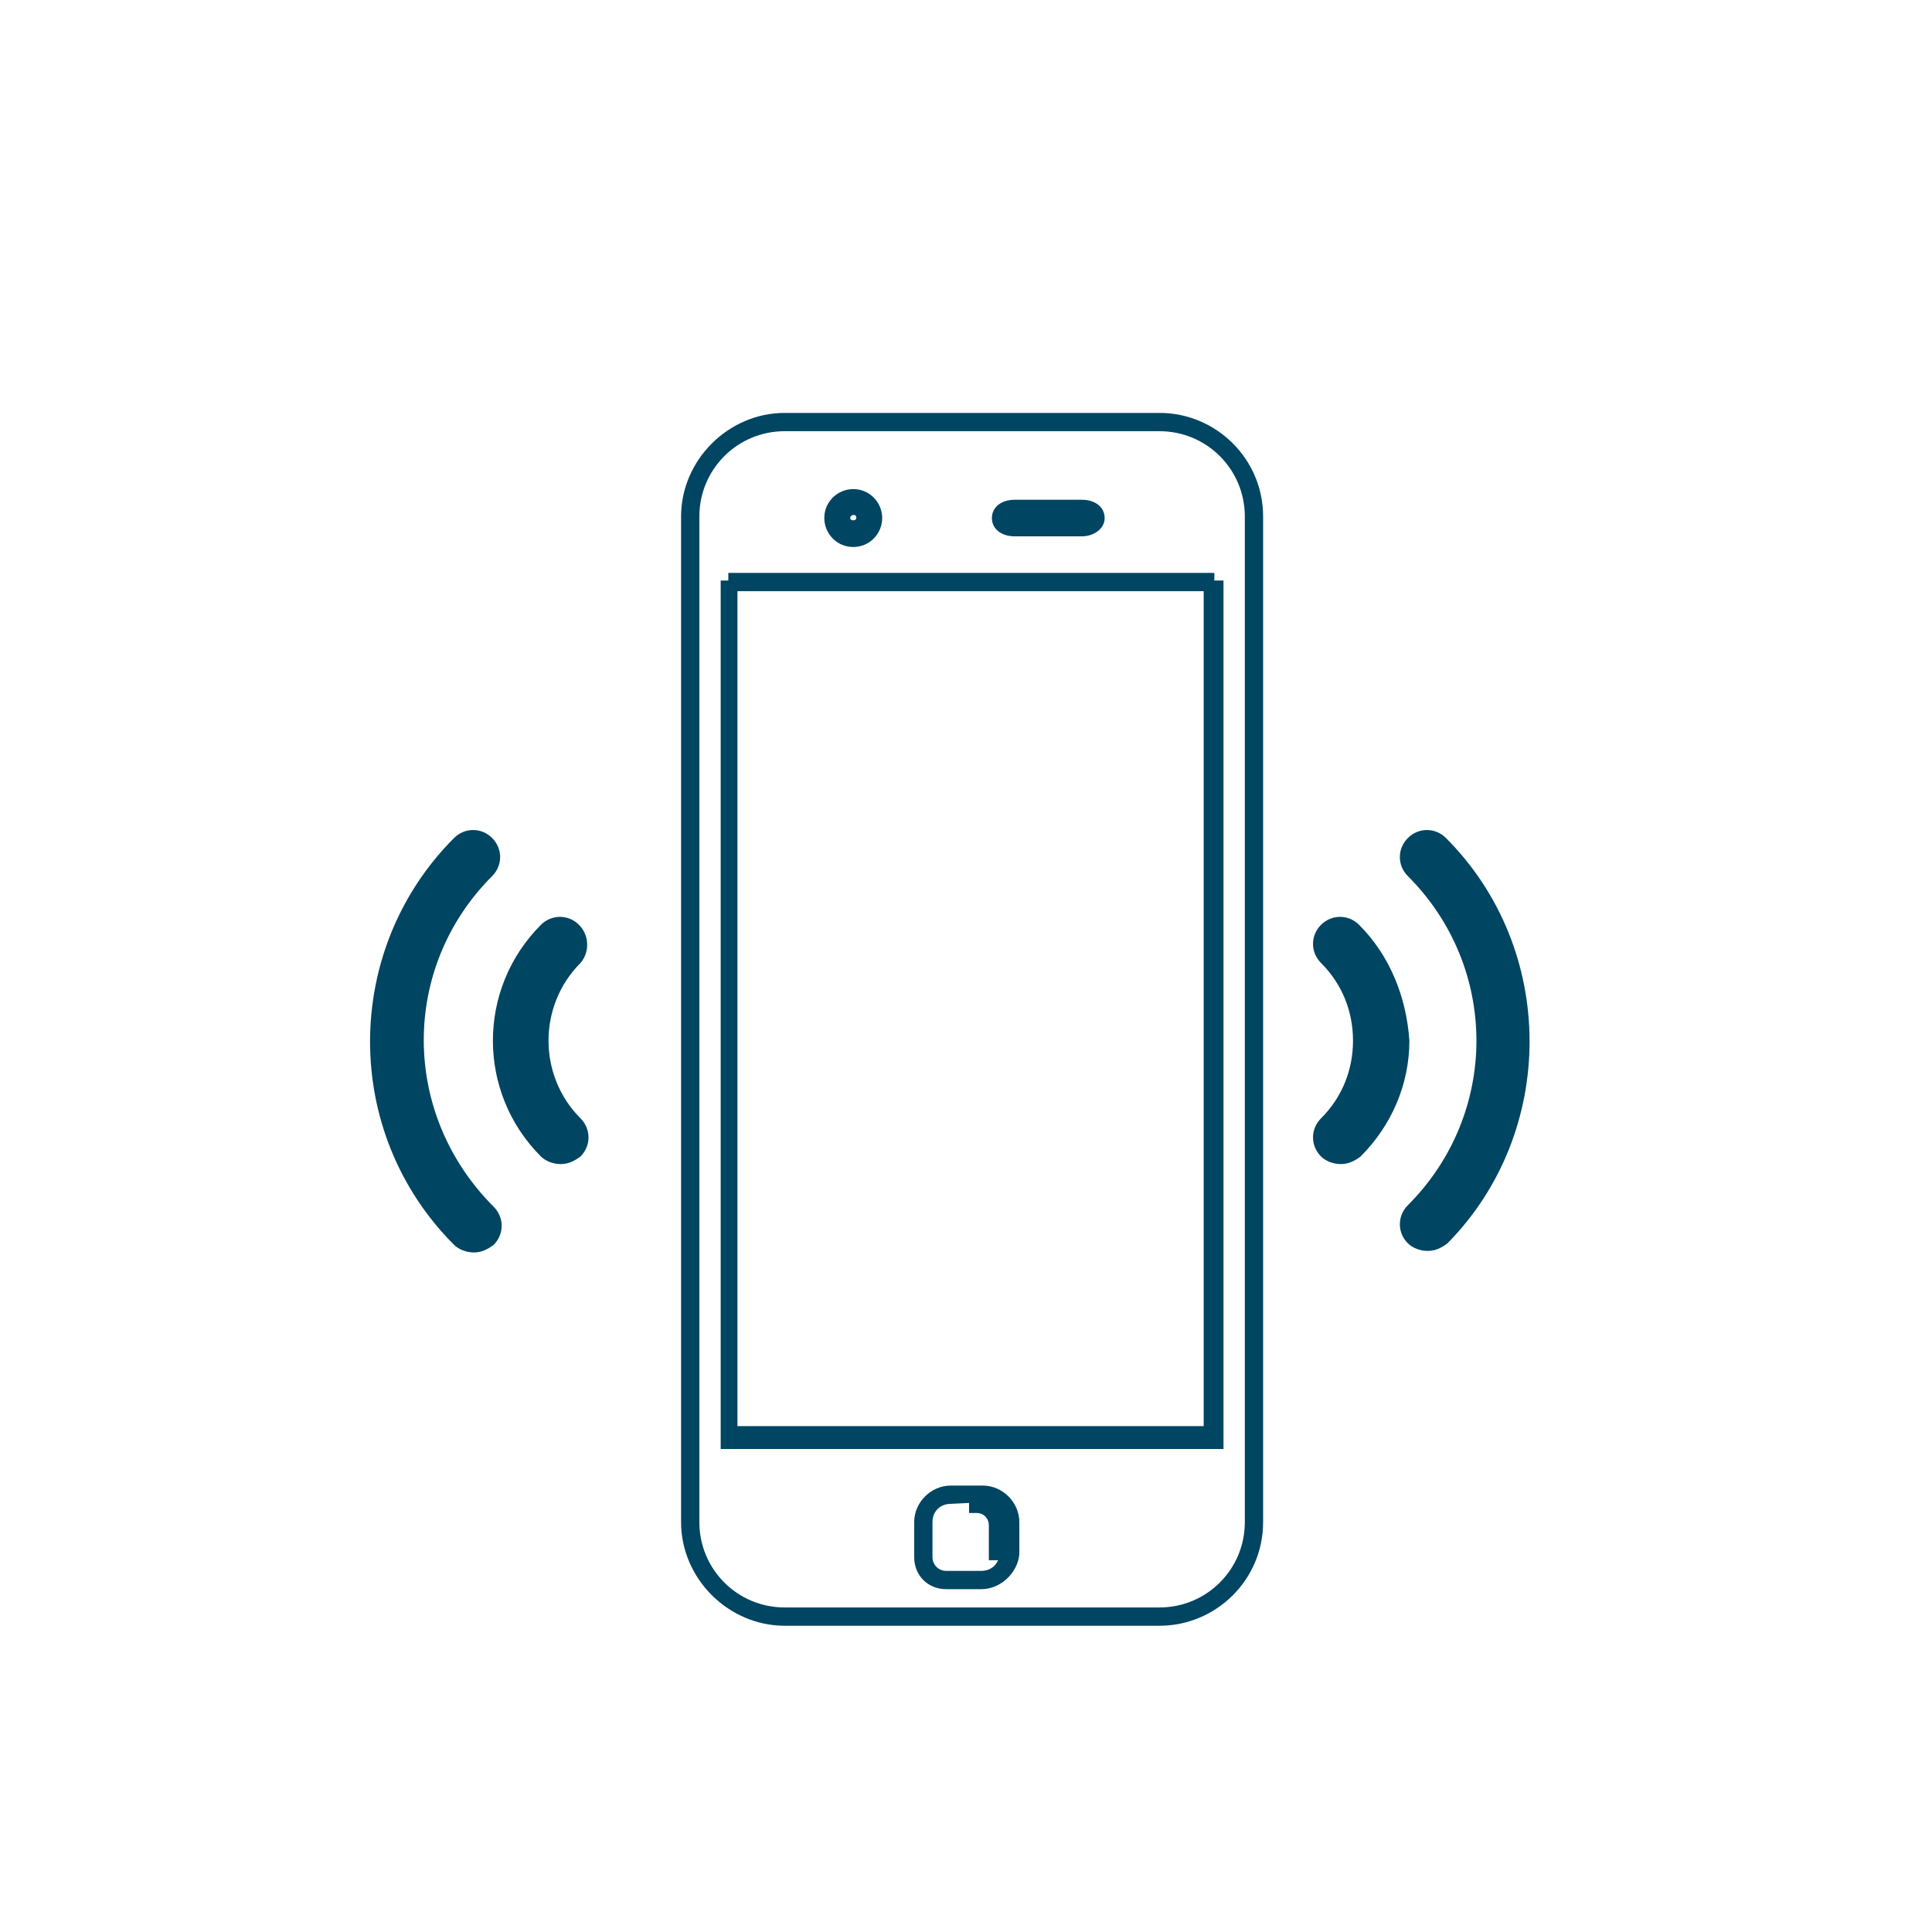 <svg xmlns="http://www.w3.org/2000/svg" xmlns:xlink="http://www.w3.org/1999/xlink" id="Layer_1" x="0px" y="0px" viewBox="0 0 126.8 126.8" style="enable-background:new 0 0 126.8 126.8;" xml:space="preserve"><style type="text/css">	.st0{fill:#004562;}</style><g>	<g>		<g>			<g>				<path class="st0" d="M56,35.4c-0.8,0-1.4-0.6-1.4-1.4c0-0.8,0.6-1.4,1.4-1.4c0.8,0,1.4,0.6,1.4,1.4C57.4,34.7,56.8,35.4,56,35.4     z M56,33.3c-0.4,0-0.7,0.3-0.7,0.7s0.3,0.7,0.7,0.7s0.7-0.3,0.7-0.7S56.4,33.3,56,33.3z"></path>				<path class="st0" d="M56,35.9c-1.1,0-1.9-0.9-1.9-1.9c0-1.1,0.9-1.9,1.9-1.9c1.1,0,1.9,0.9,1.9,1.9S57.1,35.9,56,35.9z M56,33.8     c-0.1,0-0.2,0.1-0.2,0.2c0,0.2,0.4,0.2,0.4,0S56.1,33.8,56,33.8z"></path>			</g>		</g>		<g>			<path class="st0" d="M71,34.7h-4.4c-0.6,0-1-0.3-1-0.7s0.4-0.7,1-0.7H71c0.6,0,1,0.3,1,0.7S71.6,34.7,71,34.7z M66.6,33.7    c-0.2,0-0.4,0.1-0.4,0.2c0,0.1,0.2,0.2,0.4,0.2H71c0.2,0,0.4-0.1,0.4-0.2c0-0.1-0.2-0.2-0.4-0.2H66.6z"></path>			<path class="st0" d="M71,35.2h-4.4c-0.9,0-1.5-0.5-1.5-1.2s0.6-1.2,1.5-1.2H71c0.9,0,1.5,0.5,1.5,1.2S71.8,35.2,71,35.2z"></path>		</g>		<g>			<g>				<path class="st0" d="M65.9,101.9h-0.5v-1.8c0-0.7-0.6-1.3-1.3-1.3v-0.5h0.3c0.8,0,1.5,0.7,1.5,1.5V101.9z"></path>				<path class="st0" d="M66.4,102.4h-1.5v-2.3c0-0.4-0.3-0.8-0.8-0.8h-0.5v-1.5h0.7c1.1,0,2,0.9,2,2v2.6H66.4z"></path>			</g>			<g>				<path class="st0" d="M76.1,106.4H51.5c-3.6,0-6.5-2.9-6.5-6.5v-66c0-3.6,2.9-6.5,6.5-6.5h24.6c3.6,0,6.5,2.9,6.5,6.5v66     C82.6,103.5,79.6,106.4,76.1,106.4z M51.5,28c-3.3,0-6,2.7-6,6v66c0,3.3,2.7,6,6,6h24.6c3.3,0,6-2.7,6-6V34c0-3.3-2.7-6-6-6     H51.5z M64.4,104h-2.3c-1,0-1.8-0.8-1.8-1.8v-2.3c0-1.1,0.9-2,2-2h2.1c1.1,0,2,0.9,2,2v2.1C66.4,103.1,65.5,104,64.4,104z      M62.4,98.4c-0.8,0-1.5,0.7-1.5,1.5v2.3c0,0.7,0.6,1.3,1.3,1.3h2.3c0.8,0,1.5-0.7,1.5-1.5v-2.1c0-0.8-0.7-1.5-1.5-1.5     C64.5,98.4,62.4,98.4,62.4,98.4z M79.3,93.9H48.1V38h31.2V93.9z M47.6,94.8H80V38.5H47.6V94.8z"></path>				<path class="st0" d="M76.1,106.7H51.5c-3.7,0-6.8-3.1-6.8-6.8v-66c0-3.7,3.1-6.8,6.8-6.8h24.6c3.7,0,6.8,3,6.8,6.8v66     C82.9,103.7,79.8,106.7,76.1,106.7z M51.5,28.3c-3.1,0-5.6,2.5-5.6,5.6v66c0,3.1,2.5,5.6,5.6,5.6h24.6c3.1,0,5.6-2.5,5.6-5.6     v-66c0-3.1-2.5-5.6-5.6-5.6C76.1,28.3,51.5,28.3,51.5,28.3z M64.4,104.3h-2.3c-1.2,0-2.1-0.9-2.1-2.1v-2.3     c0-1.3,1.1-2.4,2.4-2.4h2.1c1.3,0,2.4,1.1,2.4,2.4v2.1C66.8,103.2,65.7,104.3,64.4,104.3z M62.4,98.7c-0.7,0-1.2,0.5-1.2,1.2     v2.3c0,0.5,0.4,0.9,0.9,0.9h2.3c0.7,0,1.2-0.5,1.2-1.2v-2.1c0-0.7-0.5-1.2-1.2-1.2L62.4,98.7L62.4,98.7z M80.3,95.1h-33v-57h0.5     v-0.5h31.9v0.5h0.6V95.1z M47.9,94.4h31.7v-0.1L47.9,94.4L47.9,94.4z M48.4,93.6H79V38.8H48.4V93.6z"></path>			</g>		</g>	</g>	<g>		<path class="st0" d="M32.3,57.5c0.7-0.7,0.7-1.8,0-2.5s-1.8-0.7-2.5,0c-7.3,7.3-7.4,19.3,0,26.7c0.3,0.3,0.8,0.5,1.3,0.5   s0.9-0.2,1.3-0.5c0.7-0.7,0.7-1.8,0-2.5C26.3,73.1,26.3,63.5,32.3,57.5z"></path>		<path class="st0" d="M38,60.7c-0.7-0.7-1.8-0.7-2.5,0c-4.2,4.2-4.2,11,0,15.2c0.3,0.3,0.8,0.5,1.3,0.5s0.9-0.2,1.3-0.5   c0.7-0.7,0.7-1.8,0-2.5c-2.8-2.8-2.8-7.4,0-10.2C38.7,62.5,38.7,61.4,38,60.7z"></path>	</g>	<g>		<path class="st0" d="M94.9,55c-0.7-0.7-1.8-0.7-2.5,0s-0.7,1.8,0,2.5c6,6,6,15.6,0,21.6c-0.7,0.7-0.7,1.8,0,2.5   c0.3,0.3,0.8,0.5,1.3,0.5s0.9-0.2,1.3-0.5C102.2,74.3,102.2,62.3,94.9,55z"></path>		<path class="st0" d="M89.2,60.7c-0.7-0.7-1.8-0.7-2.5,0s-0.7,1.8,0,2.5c1.4,1.4,2.1,3.2,2.1,5.1s-0.7,3.7-2.1,5.1   c-0.7,0.7-0.7,1.8,0,2.5c0.3,0.3,0.8,0.5,1.3,0.5s0.9-0.2,1.3-0.5c2-2,3.2-4.7,3.2-7.6C92.3,65.4,91.2,62.7,89.2,60.7z"></path>	</g></g></svg>